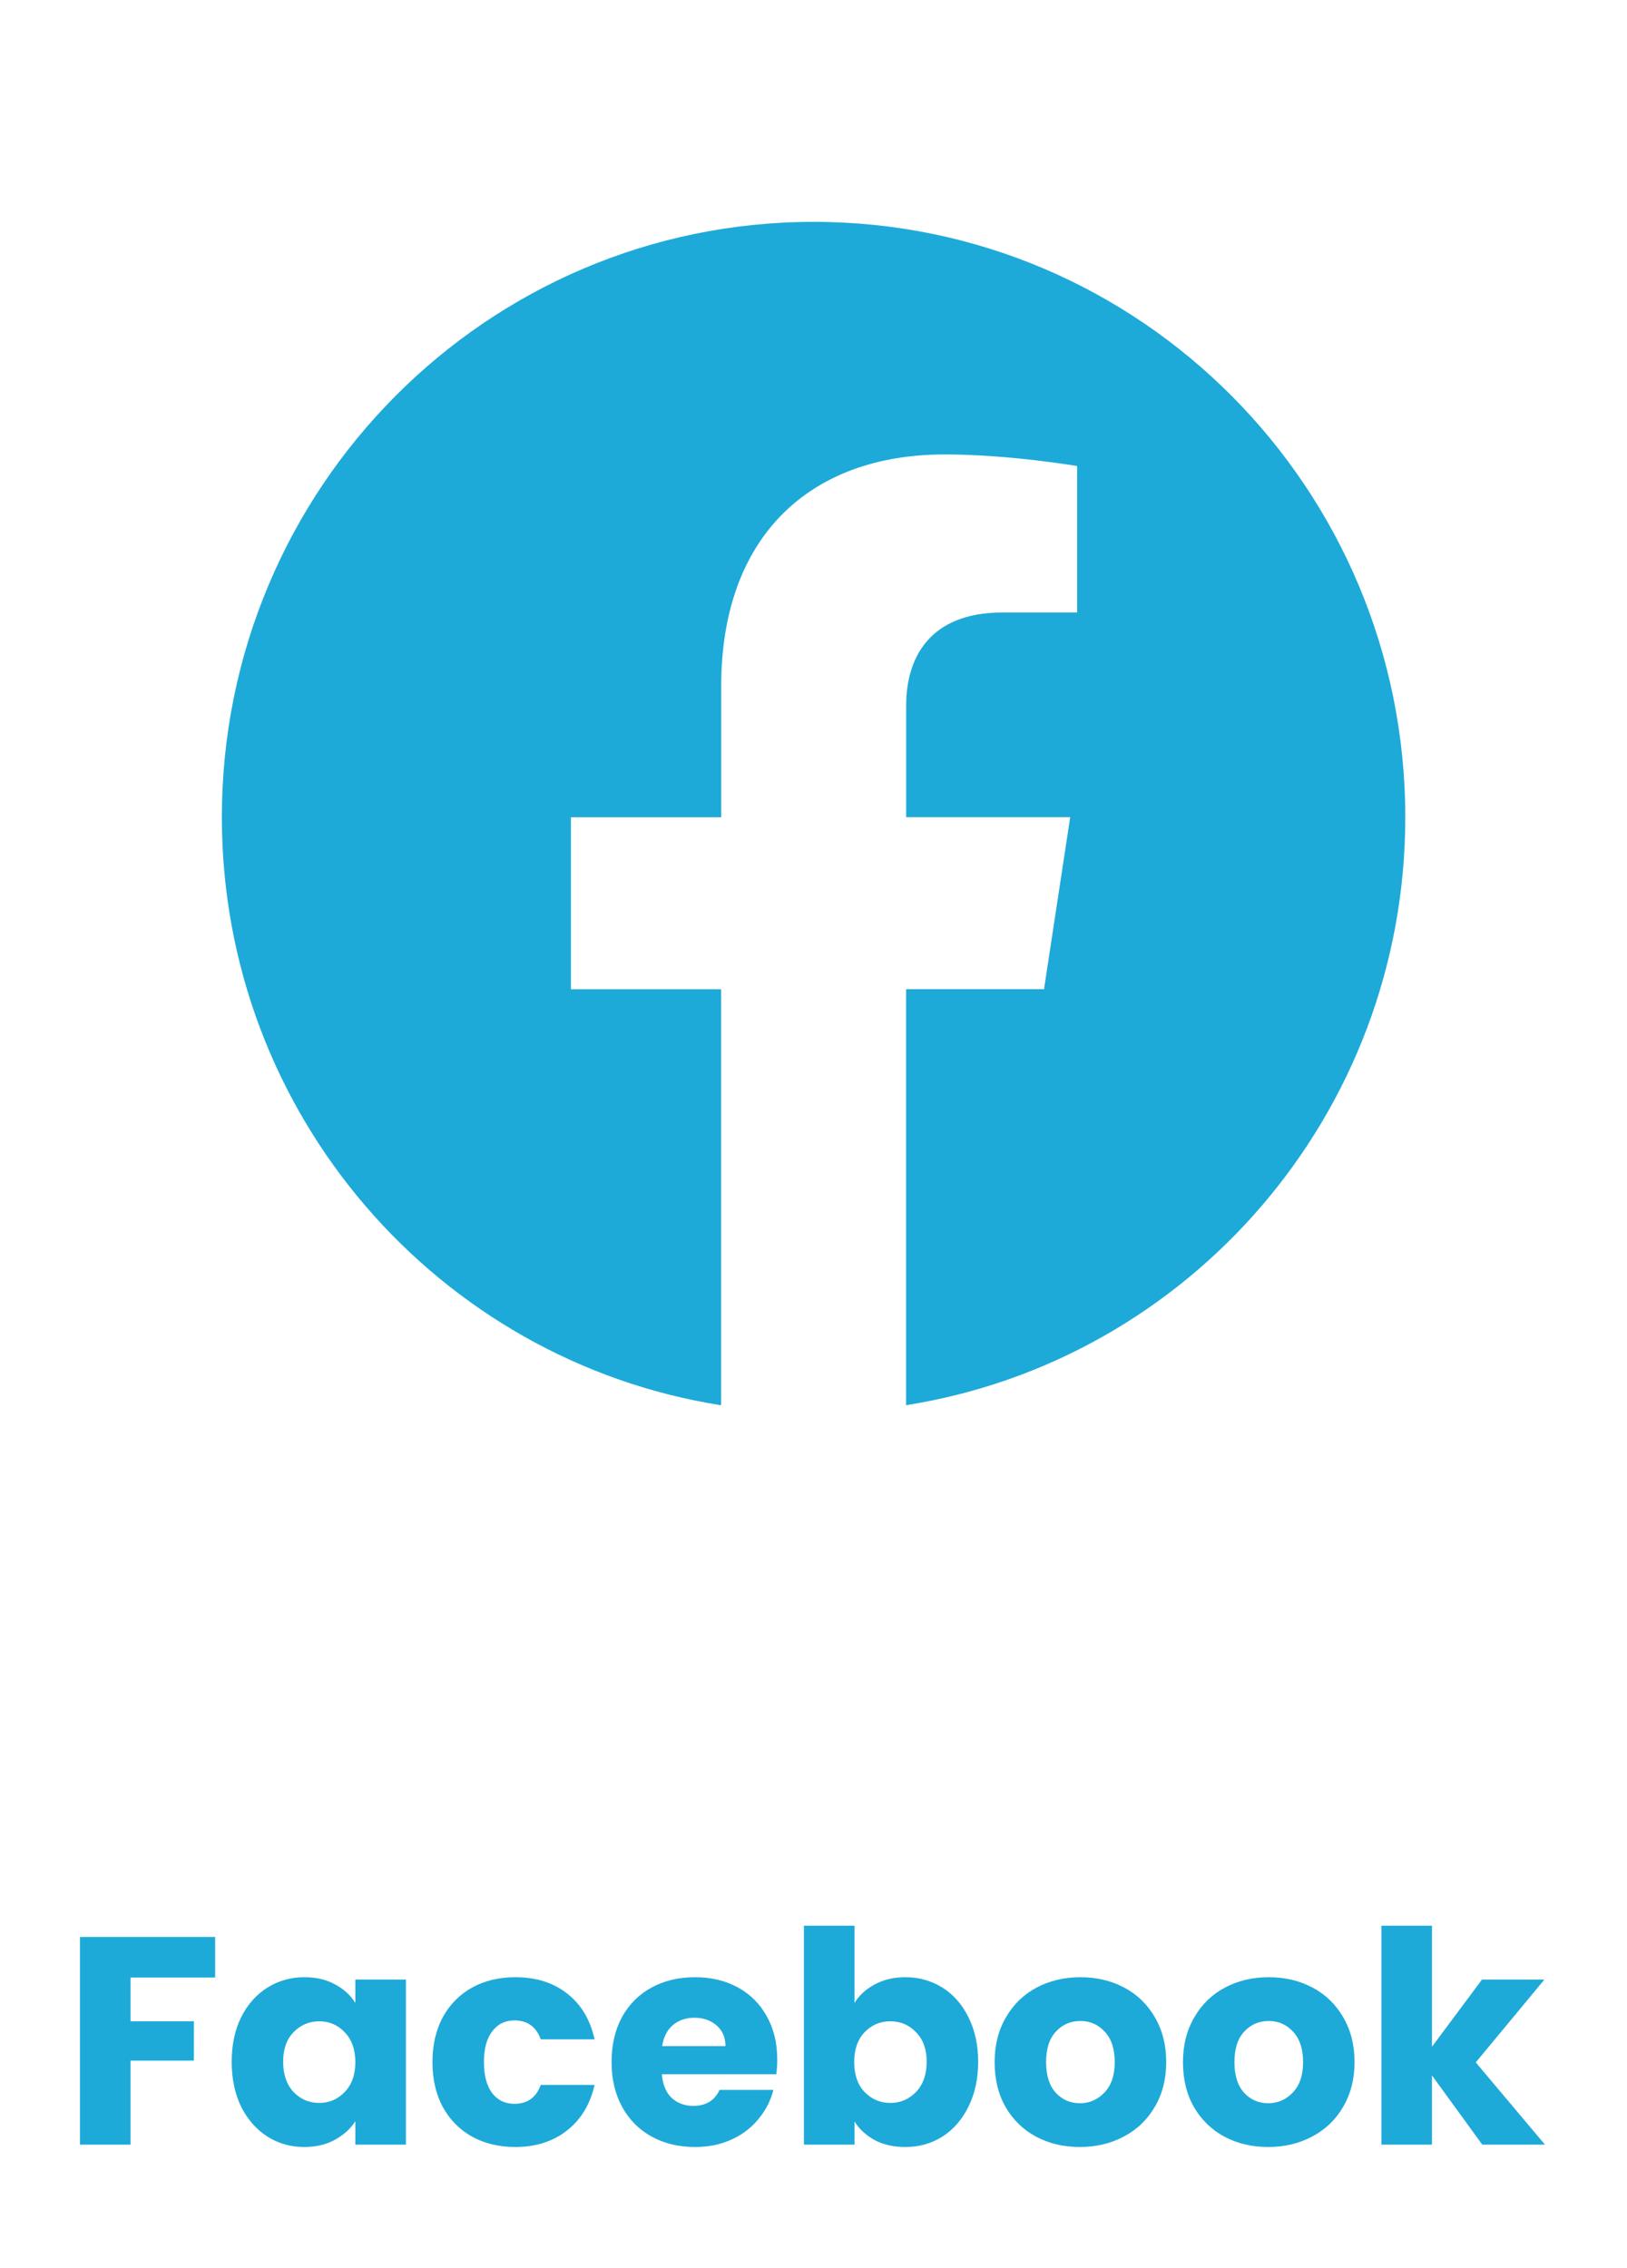 <svg xmlns="http://www.w3.org/2000/svg" fill="none" viewBox="0 0 66 92" height="92" width="66">
<g clip-path="url(#clip0_1096_508)">
<path fill="#1DAAD9" d="M57.006 33.15C57.006 19.812 46.26 9 33.006 9C19.746 9.003 9 19.812 9 33.153C9 45.204 17.778 55.194 29.25 57.006V40.131H23.16V33.153H29.256V27.828C29.256 21.777 32.841 18.435 38.322 18.435C40.95 18.435 43.695 18.906 43.695 18.906V24.846H40.668C37.689 24.846 36.759 26.709 36.759 28.62V33.15H43.413L42.351 40.128H36.756V57.003C48.228 55.191 57.006 45.201 57.006 33.15Z"></path>
</g>
<path fill="#1DAAD9" d="M8.728 78.576V80.22H5.296V81.996H7.864V83.592H5.296V87H3.244V78.576H8.728ZM9.399 83.64C9.399 82.952 9.527 82.348 9.783 81.828C10.046 81.308 10.402 80.908 10.851 80.628C11.299 80.348 11.799 80.208 12.351 80.208C12.822 80.208 13.235 80.304 13.586 80.496C13.947 80.688 14.223 80.94 14.415 81.252V80.304H16.466V87H14.415V86.052C14.214 86.364 13.934 86.616 13.575 86.808C13.223 87 12.81 87.096 12.338 87.096C11.794 87.096 11.299 86.956 10.851 86.676C10.402 86.388 10.046 85.984 9.783 85.464C9.527 84.936 9.399 84.328 9.399 83.64ZM14.415 83.652C14.415 83.14 14.271 82.736 13.982 82.44C13.703 82.144 13.358 81.996 12.95 81.996C12.543 81.996 12.194 82.144 11.906 82.44C11.627 82.728 11.486 83.128 11.486 83.64C11.486 84.152 11.627 84.56 11.906 84.864C12.194 85.16 12.543 85.308 12.95 85.308C13.358 85.308 13.703 85.16 13.982 84.864C14.271 84.568 14.415 84.164 14.415 83.652ZM17.543 83.652C17.543 82.956 17.683 82.348 17.963 81.828C18.251 81.308 18.647 80.908 19.151 80.628C19.663 80.348 20.247 80.208 20.903 80.208C21.743 80.208 22.443 80.428 23.003 80.868C23.571 81.308 23.943 81.928 24.119 82.728H21.935C21.751 82.216 21.395 81.96 20.867 81.96C20.491 81.96 20.191 82.108 19.967 82.404C19.743 82.692 19.631 83.108 19.631 83.652C19.631 84.196 19.743 84.616 19.967 84.912C20.191 85.2 20.491 85.344 20.867 85.344C21.395 85.344 21.751 85.088 21.935 84.576H24.119C23.943 85.36 23.571 85.976 23.003 86.424C22.435 86.872 21.735 87.096 20.903 87.096C20.247 87.096 19.663 86.956 19.151 86.676C18.647 86.396 18.251 85.996 17.963 85.476C17.683 84.956 17.543 84.348 17.543 83.652ZM31.529 83.544C31.529 83.736 31.517 83.936 31.493 84.144H26.849C26.881 84.56 27.013 84.88 27.245 85.104C27.485 85.32 27.777 85.428 28.121 85.428C28.633 85.428 28.989 85.212 29.189 84.78H31.373C31.261 85.22 31.057 85.616 30.761 85.968C30.473 86.32 30.109 86.596 29.669 86.796C29.229 86.996 28.737 87.096 28.193 87.096C27.537 87.096 26.953 86.956 26.441 86.676C25.929 86.396 25.529 85.996 25.241 85.476C24.953 84.956 24.809 84.348 24.809 83.652C24.809 82.956 24.949 82.348 25.229 81.828C25.517 81.308 25.917 80.908 26.429 80.628C26.941 80.348 27.529 80.208 28.193 80.208C28.841 80.208 29.417 80.344 29.921 80.616C30.425 80.888 30.817 81.276 31.097 81.78C31.385 82.284 31.529 82.872 31.529 83.544ZM29.429 83.004C29.429 82.652 29.309 82.372 29.069 82.164C28.829 81.956 28.529 81.852 28.169 81.852C27.825 81.852 27.533 81.952 27.293 82.152C27.061 82.352 26.917 82.636 26.861 83.004H29.429ZM34.663 81.252C34.855 80.94 35.131 80.688 35.491 80.496C35.851 80.304 36.263 80.208 36.727 80.208C37.279 80.208 37.779 80.348 38.227 80.628C38.675 80.908 39.027 81.308 39.283 81.828C39.547 82.348 39.679 82.952 39.679 83.64C39.679 84.328 39.547 84.936 39.283 85.464C39.027 85.984 38.675 86.388 38.227 86.676C37.779 86.956 37.279 87.096 36.727 87.096C36.255 87.096 35.843 87.004 35.491 86.82C35.139 86.628 34.863 86.376 34.663 86.064V87H32.611V78.12H34.663V81.252ZM37.591 83.64C37.591 83.128 37.447 82.728 37.159 82.44C36.879 82.144 36.531 81.996 36.115 81.996C35.707 81.996 35.359 82.144 35.071 82.44C34.791 82.736 34.651 83.14 34.651 83.652C34.651 84.164 34.791 84.568 35.071 84.864C35.359 85.16 35.707 85.308 36.115 85.308C36.523 85.308 36.871 85.16 37.159 84.864C37.447 84.56 37.591 84.152 37.591 83.64ZM43.804 87.096C43.148 87.096 42.556 86.956 42.028 86.676C41.508 86.396 41.096 85.996 40.792 85.476C40.496 84.956 40.348 84.348 40.348 83.652C40.348 82.964 40.5 82.36 40.804 81.84C41.108 81.312 41.524 80.908 42.052 80.628C42.58 80.348 43.172 80.208 43.828 80.208C44.484 80.208 45.076 80.348 45.604 80.628C46.132 80.908 46.548 81.312 46.852 81.84C47.156 82.36 47.308 82.964 47.308 83.652C47.308 84.34 47.152 84.948 46.84 85.476C46.536 85.996 46.116 86.396 45.58 86.676C45.052 86.956 44.46 87.096 43.804 87.096ZM43.804 85.32C44.196 85.32 44.528 85.176 44.8 84.888C45.08 84.6 45.22 84.188 45.22 83.652C45.22 83.116 45.084 82.704 44.812 82.416C44.548 82.128 44.22 81.984 43.828 81.984C43.428 81.984 43.096 82.128 42.832 82.416C42.568 82.696 42.436 83.108 42.436 83.652C42.436 84.188 42.564 84.6 42.82 84.888C43.084 85.176 43.412 85.32 43.804 85.32ZM51.444 87.096C50.788 87.096 50.196 86.956 49.668 86.676C49.148 86.396 48.736 85.996 48.432 85.476C48.136 84.956 47.988 84.348 47.988 83.652C47.988 82.964 48.14 82.36 48.444 81.84C48.748 81.312 49.164 80.908 49.692 80.628C50.22 80.348 50.812 80.208 51.468 80.208C52.124 80.208 52.716 80.348 53.244 80.628C53.772 80.908 54.188 81.312 54.492 81.84C54.796 82.36 54.948 82.964 54.948 83.652C54.948 84.34 54.792 84.948 54.48 85.476C54.176 85.996 53.756 86.396 53.22 86.676C52.692 86.956 52.1 87.096 51.444 87.096ZM51.444 85.32C51.836 85.32 52.168 85.176 52.44 84.888C52.72 84.6 52.86 84.188 52.86 83.652C52.86 83.116 52.724 82.704 52.452 82.416C52.188 82.128 51.86 81.984 51.468 81.984C51.068 81.984 50.736 82.128 50.472 82.416C50.208 82.696 50.076 83.108 50.076 83.652C50.076 84.188 50.204 84.6 50.46 84.888C50.724 85.176 51.052 85.32 51.444 85.32ZM60.129 87L58.089 84.192V87H56.037V78.12H58.089V83.028L60.117 80.304H62.649L59.865 83.664L62.673 87H60.129Z"></path>
<defs>
<clipPath id="clip0_1096_508">
<rect transform="translate(9 9)" fill="white" height="48" width="48"></rect>
</clipPath>
</defs>
</svg>
